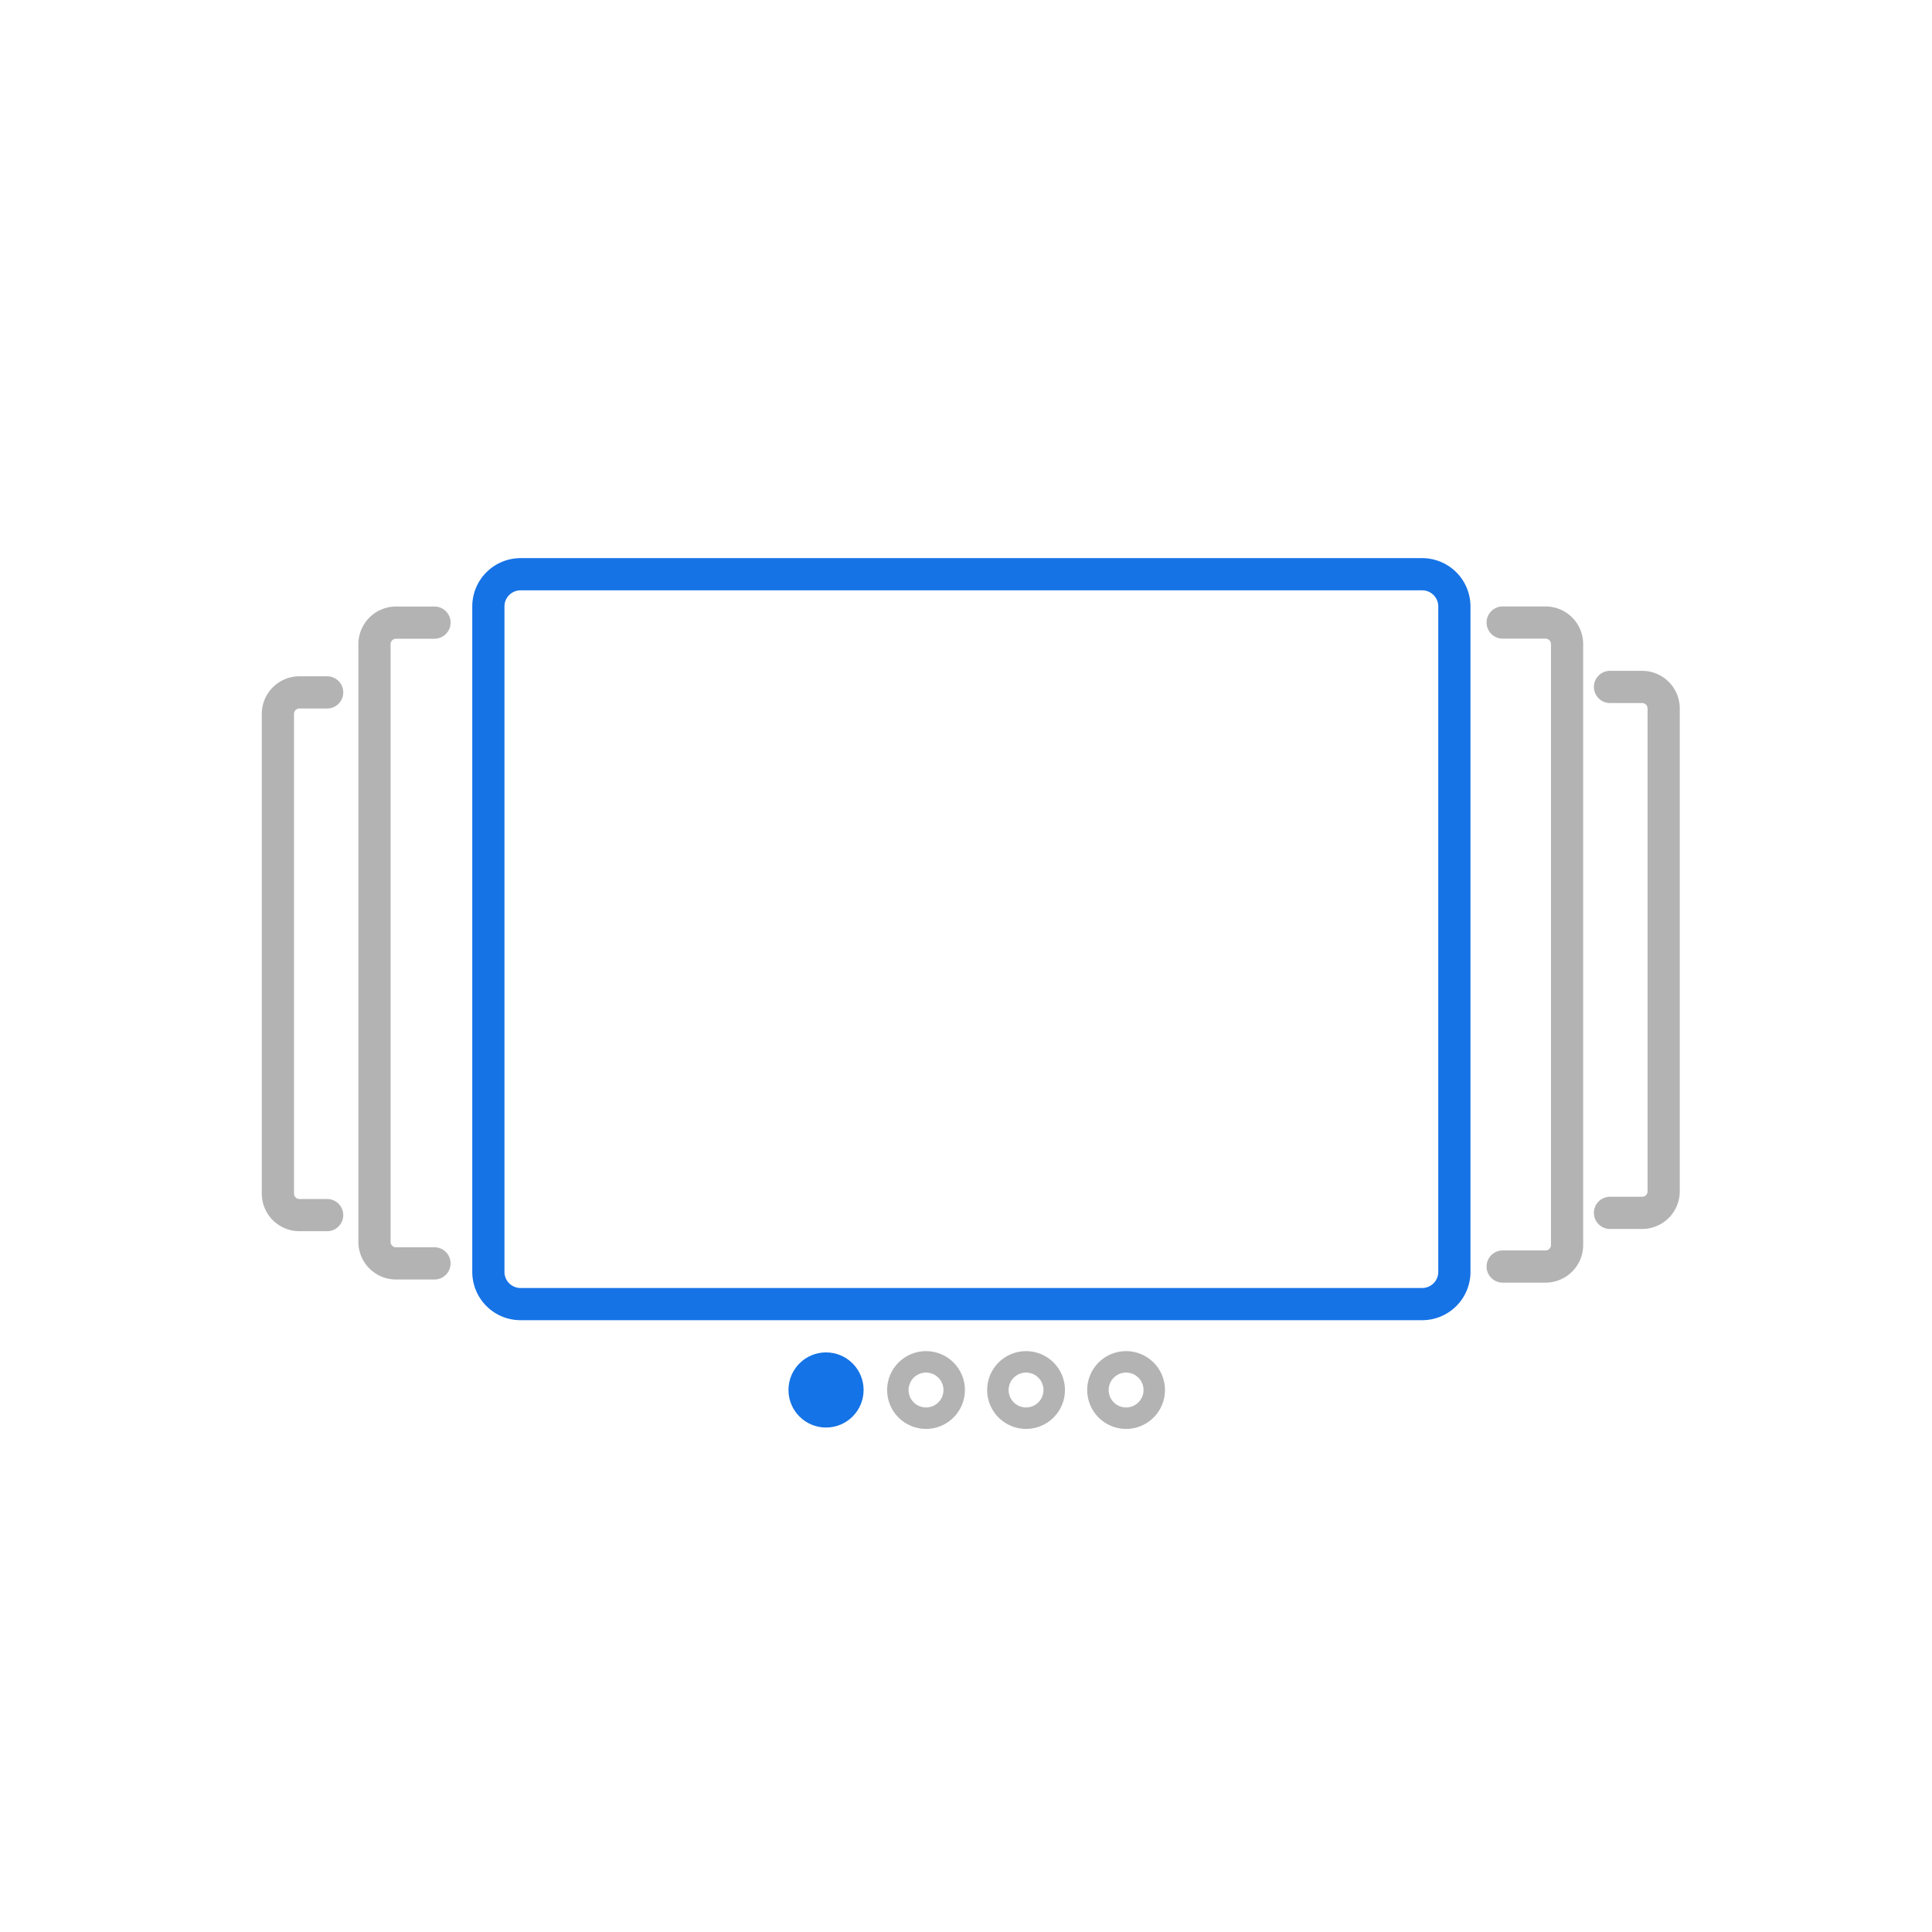 <svg xmlns="http://www.w3.org/2000/svg" width="180" height="180" viewBox="0 0 180 180">
  <g id="Group_3" transform="translate(812 -1469)">
    <g id="Rectangle_15" transform="translate(-812 1469)">
      <rect id="Rectangle_14" data-name="Rectangle 14" width="180" height="180" fill="none"/>
    </g>
    <g id="Rectangle_16" transform="translate(-766.5 1522.5)">
      <path id="Path_618" data-name="Path 618" d="M90,3a3,3,0,0,0-3-3H3A3,3,0,0,0,0,3V65a3,3,0,0,0,3,3H87a3,3,0,0,0,3-3Z" fill="none" stroke="#1673e6" stroke-linecap="round" stroke-linejoin="round" stroke-width="3" fill-rule="evenodd"/>
    </g>
    <g id="Path_1" transform="translate(-5209 561)">
      <path id="Path_619" data-name="Path 619" d="M4437.48,966.008h-3.59a2.008,2.008,0,0,0-2,2v55.7a2.006,2.006,0,0,0,2,2h3.59" fill="none" stroke="#b3b3b3" stroke-linecap="round" stroke-linejoin="round" stroke-width="3" fill-rule="evenodd"/>
    </g>
    <g id="Path_2" transform="translate(-5209 561)">
      <path id="Path_620" data-name="Path 620" d="M4427.48,972.508h-2.59a2.008,2.008,0,0,0-2,2v44.7a2.006,2.006,0,0,0,2,2h2.59" fill="none" stroke="#b3b3b3" stroke-linecap="round" stroke-linejoin="round" stroke-width="3" fill-rule="evenodd"/>
    </g>
    <g id="Path_3" transform="translate(-5209 561)">
      <path id="Path_621" data-name="Path 621" d="M4537,966h4a2.008,2.008,0,0,1,2,2v56a2.006,2.006,0,0,1-2,2h-4" fill="none" stroke="#b3b3b3" stroke-linecap="round" stroke-linejoin="round" stroke-width="3" fill-rule="evenodd"/>
    </g>
    <g id="Path_4" transform="translate(-5209 561)">
      <path id="Path_622" data-name="Path 622" d="M4547,972h3a2.008,2.008,0,0,1,2,2v45a2.006,2.006,0,0,1-2,2h-3" fill="none" stroke="#b3b3b3" stroke-linecap="round" stroke-linejoin="round" stroke-width="3" fill-rule="evenodd"/>
    </g>
    <g id="Group_1" transform="translate(-5209 561)">
      <g id="Ellipse_4" transform="translate(4499.29 1034.88)">
        <circle id="Ellipse_11" data-name="Ellipse 11" cx="2.625" cy="2.625" r="2.625" stroke-width="2" stroke="#b3b3b3" stroke-linecap="round" stroke-linejoin="round" fill="none"/>
      </g>
      <g id="Ellipse_5" transform="translate(4489.97 1034.88)">
        <circle id="Ellipse_12" data-name="Ellipse 12" cx="2.625" cy="2.625" r="2.625" stroke-width="2" stroke="#b3b3b3" stroke-linecap="round" stroke-linejoin="round" fill="none"/>
      </g>
      <g id="Ellipse_6" transform="translate(4480.65 1034.88)">
        <circle id="Ellipse_13" data-name="Ellipse 13" cx="2.625" cy="2.625" r="2.625" stroke-width="2" stroke="#b3b3b3" stroke-linecap="round" stroke-linejoin="round" fill="none"/>
      </g>
      <g id="Ellipse_7" transform="translate(4470.46 1034)">
        <circle id="Ellipse_14" data-name="Ellipse 14" cx="3.5" cy="3.5" r="3.5" fill="#1473e6"/>
      </g>
    </g>
  </g>
</svg>
